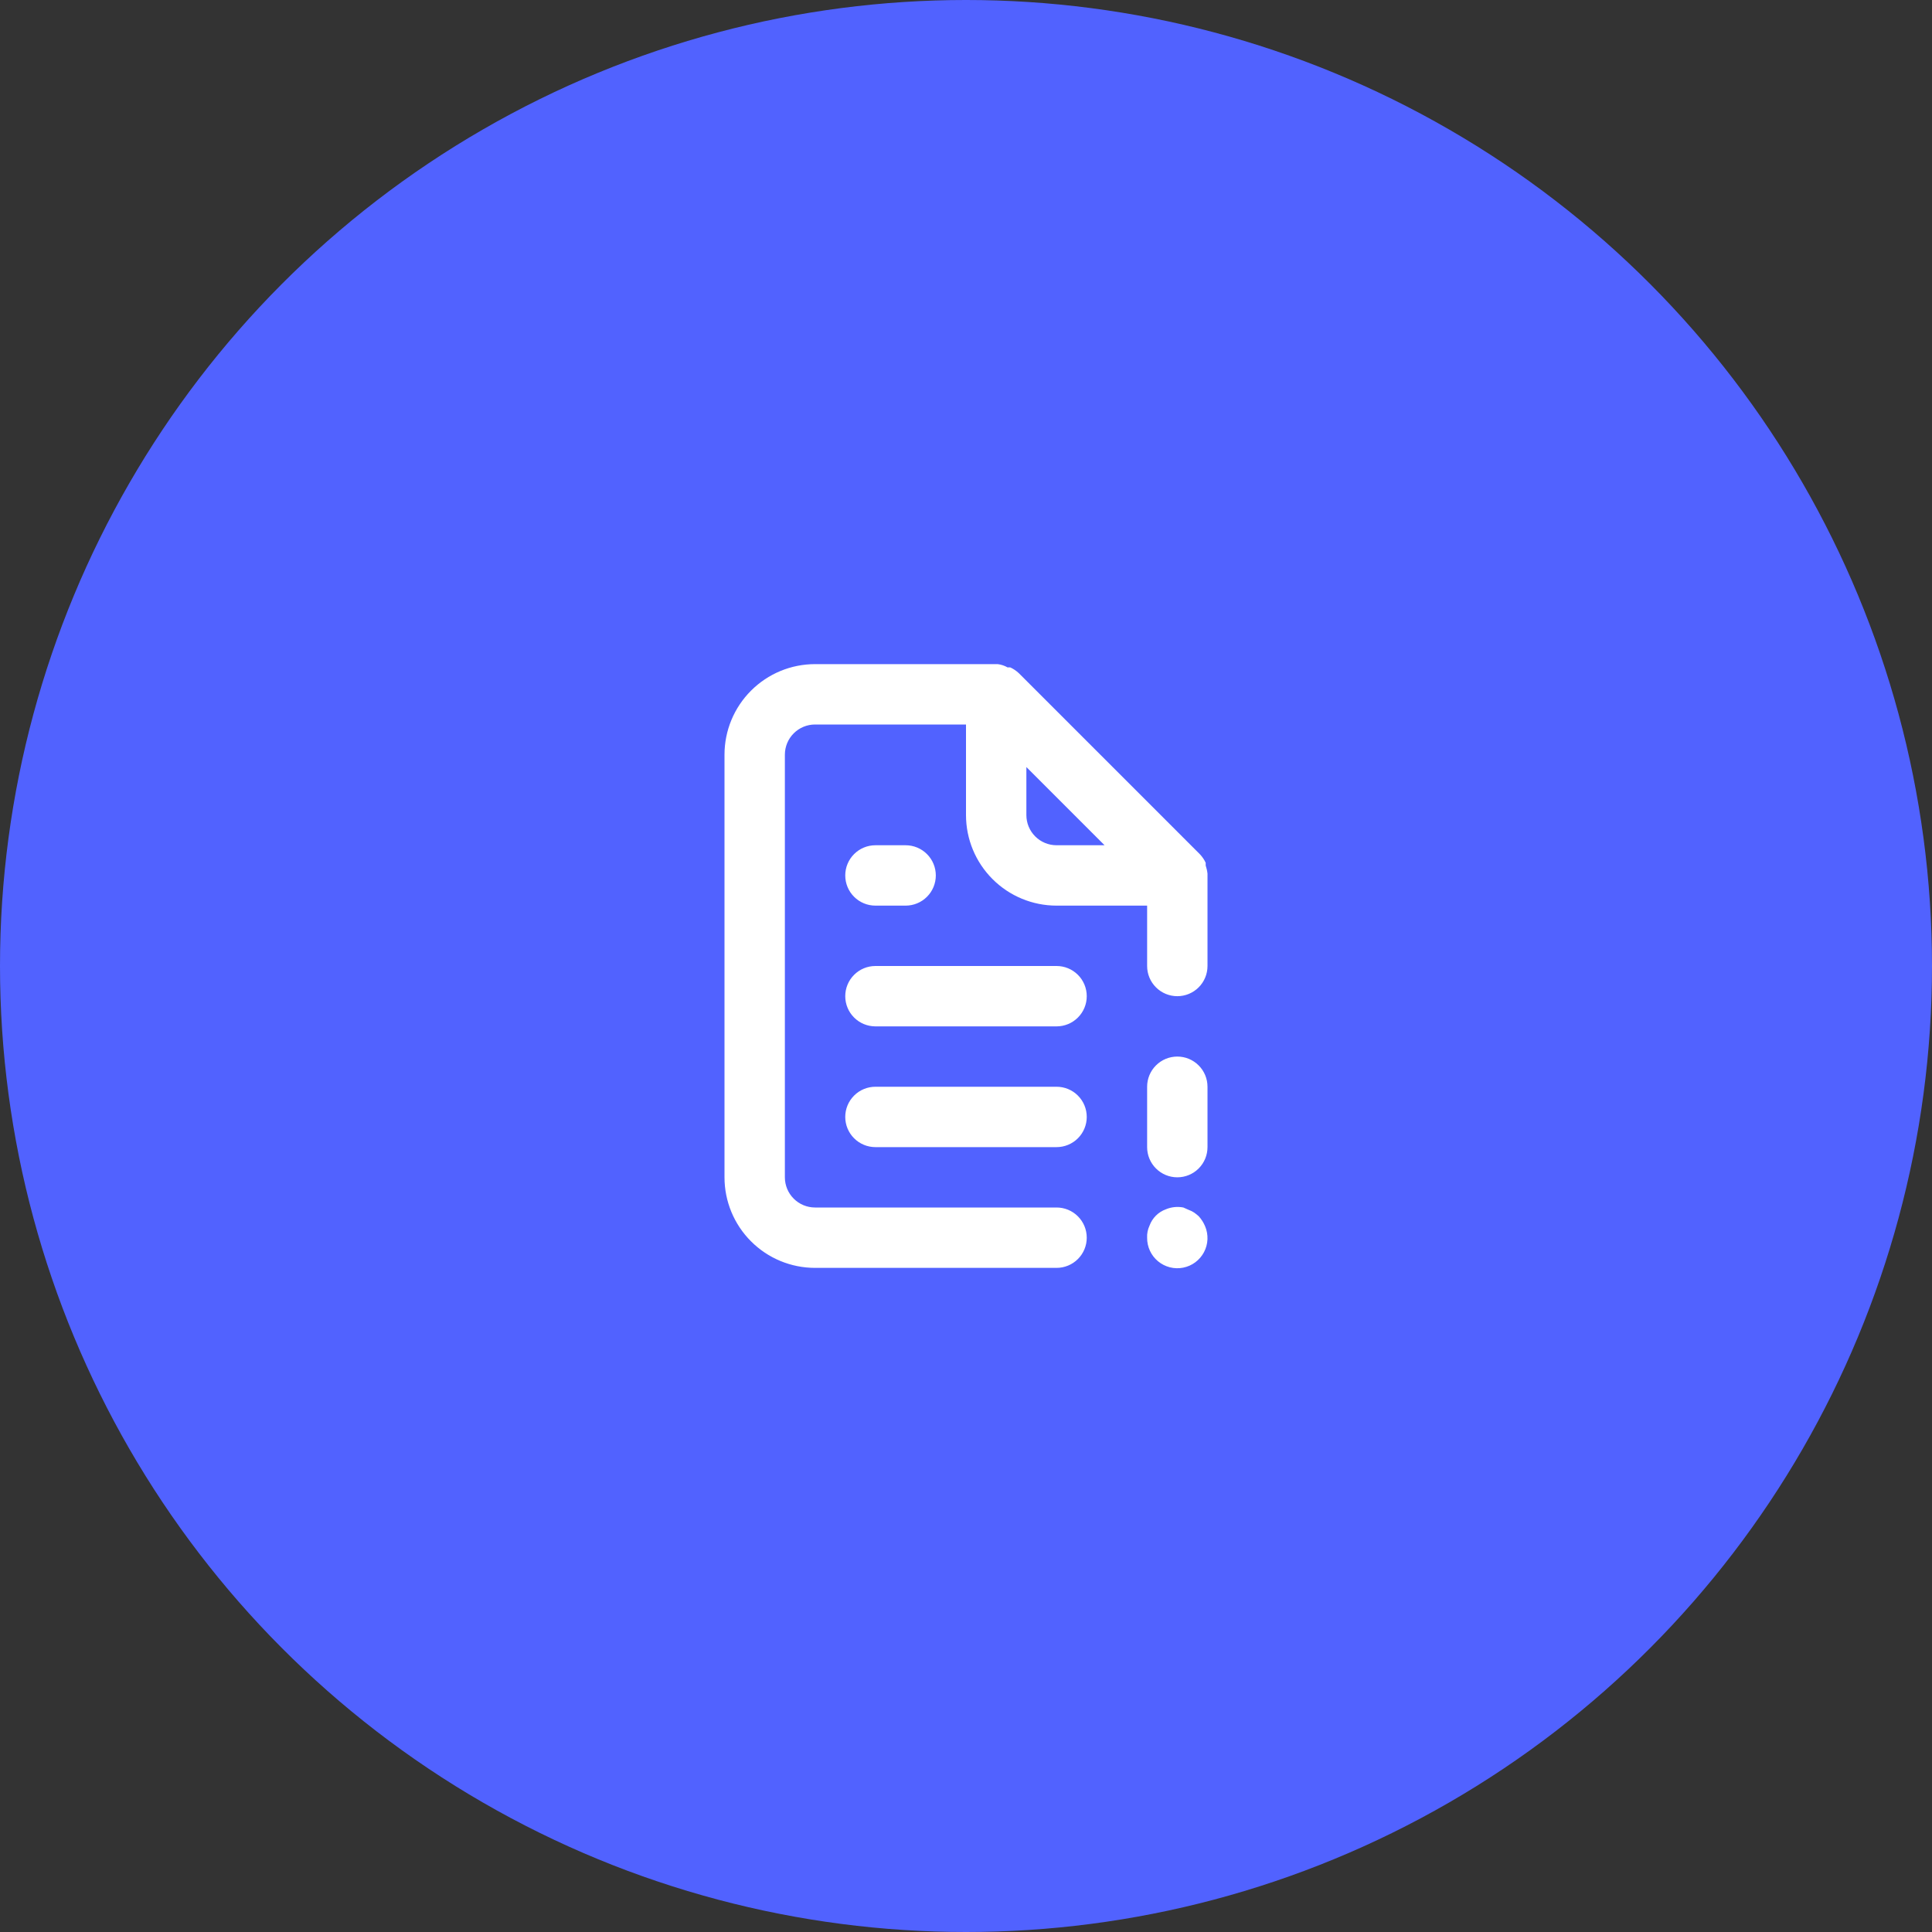 <?xml version="1.0" encoding="UTF-8"?> <svg xmlns="http://www.w3.org/2000/svg" width="64" height="64" viewBox="0 0 64 64" fill="none"><rect x="0" y="0" width="64" height="64" fill="#333333" stroke="none"/> <circle cx="32" cy="32" r="32" fill="#5162FF"></circle> <path d="M29 30H30C30.265 30 30.52 29.895 30.707 29.707C30.895 29.52 31 29.265 31 29C31 28.735 30.895 28.48 30.707 28.293C30.52 28.105 30.265 28 30 28H29C28.735 28 28.48 28.105 28.293 28.293C28.105 28.48 28 28.735 28 29C28 29.265 28.105 29.52 28.293 29.707C28.48 29.895 28.735 30 29 30ZM35 32H29C28.735 32 28.48 32.105 28.293 32.293C28.105 32.48 28 32.735 28 33C28 33.265 28.105 33.52 28.293 33.707C28.48 33.895 28.735 34 29 34H35C35.265 34 35.52 33.895 35.707 33.707C35.895 33.52 36 33.265 36 33C36 32.735 35.895 32.48 35.707 32.293C35.52 32.105 35.265 32 35 32ZM35 36H29C28.735 36 28.48 36.105 28.293 36.293C28.105 36.48 28 36.735 28 37C28 37.265 28.105 37.52 28.293 37.707C28.48 37.895 28.735 38 29 38H35C35.265 38 35.52 37.895 35.707 37.707C35.895 37.52 36 37.265 36 37C36 36.735 35.895 36.48 35.707 36.293C35.52 36.105 35.265 36 35 36ZM39.71 40.29C39.663 40.247 39.612 40.207 39.56 40.17C39.504 40.132 39.444 40.102 39.38 40.08L39.2 40C39.005 39.962 38.803 39.983 38.62 40.06C38.496 40.105 38.383 40.177 38.29 40.27C38.197 40.363 38.125 40.476 38.08 40.6C38.021 40.725 37.993 40.862 38 41C37.998 41.149 38.03 41.296 38.092 41.431C38.154 41.566 38.246 41.686 38.361 41.781C38.475 41.876 38.609 41.944 38.753 41.981C38.898 42.018 39.048 42.022 39.194 41.993C39.34 41.964 39.478 41.903 39.597 41.814C39.716 41.725 39.814 41.611 39.884 41.479C39.953 41.348 39.993 41.202 39.999 41.054C40.005 40.905 39.978 40.757 39.92 40.62C39.869 40.499 39.798 40.387 39.71 40.29ZM40 28.94C39.99 28.848 39.969 28.758 39.94 28.67V28.58C39.892 28.477 39.828 28.383 39.75 28.3L33.75 22.3C33.667 22.222 33.573 22.158 33.47 22.11C33.44 22.106 33.41 22.106 33.38 22.11C33.278 22.052 33.166 22.014 33.05 22H27C26.204 22 25.441 22.316 24.879 22.879C24.316 23.441 24 24.204 24 25V39C24 39.796 24.316 40.559 24.879 41.121C25.441 41.684 26.204 42 27 42H35C35.265 42 35.52 41.895 35.707 41.707C35.895 41.52 36 41.265 36 41C36 40.735 35.895 40.48 35.707 40.293C35.52 40.105 35.265 40 35 40H27C26.735 40 26.48 39.895 26.293 39.707C26.105 39.52 26 39.265 26 39V25C26 24.735 26.105 24.48 26.293 24.293C26.48 24.105 26.735 24 27 24H32V27C32 27.796 32.316 28.559 32.879 29.121C33.441 29.684 34.204 30 35 30H38V32C38 32.265 38.105 32.52 38.293 32.707C38.48 32.895 38.735 33 39 33C39.265 33 39.52 32.895 39.707 32.707C39.895 32.52 40 32.265 40 32V29C40 29 40 29 40 28.94ZM35 28C34.735 28 34.48 27.895 34.293 27.707C34.105 27.52 34 27.265 34 27V25.41L36.59 28H35ZM39 35C38.735 35 38.48 35.105 38.293 35.293C38.105 35.48 38 35.735 38 36V38C38 38.265 38.105 38.52 38.293 38.707C38.48 38.895 38.735 39 39 39C39.265 39 39.52 38.895 39.707 38.707C39.895 38.52 40 38.265 40 38V36C40 35.735 39.895 35.48 39.707 35.293C39.52 35.105 39.265 35 39 35Z" fill="white"></path> </svg> 